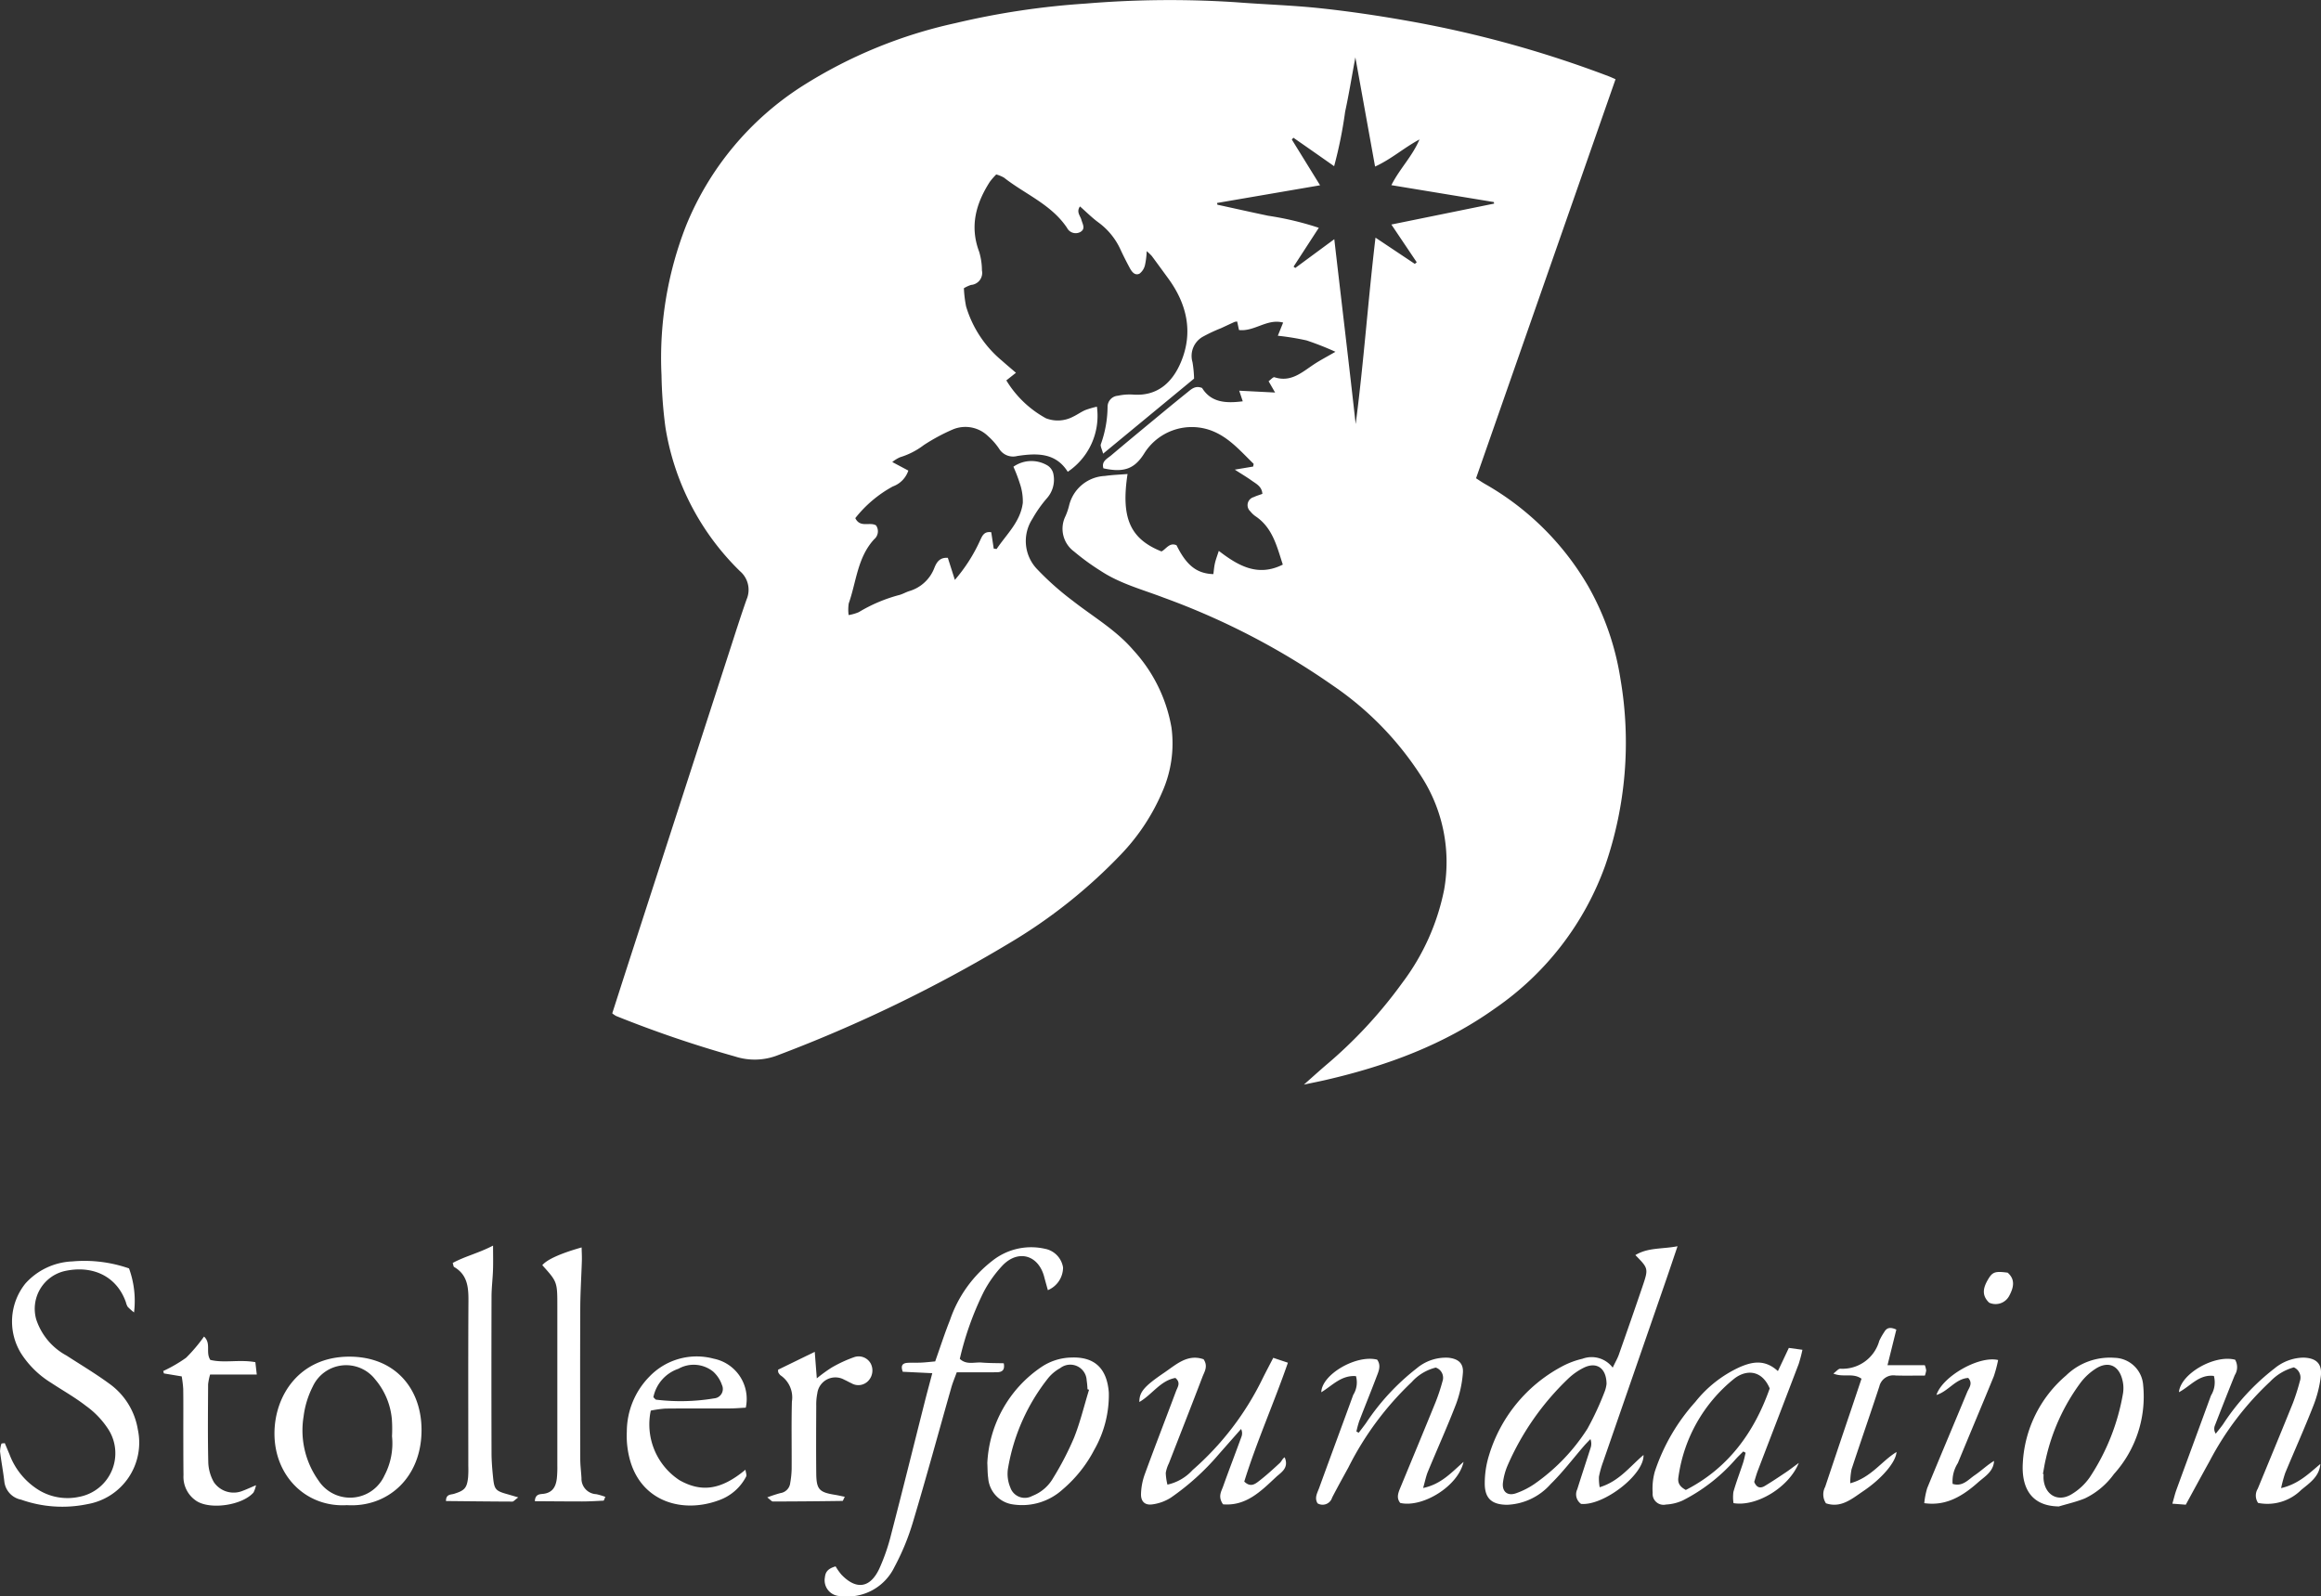 <?xml version="1.0" encoding="UTF-8"?> <svg xmlns="http://www.w3.org/2000/svg" xmlns:xlink="http://www.w3.org/1999/xlink" id="Group_7" data-name="Group 7" width="262.496" height="180.535" viewBox="0 0 262.496 180.535"><rect x="0" y="0" width="262.496" height="180.535" fill="#333333" stroke="none"/><defs><clipPath id="clip-path"><rect id="Rectangle_3" data-name="Rectangle 3" width="262.496" height="180.535" fill="none"></rect></clipPath></defs><g id="Group_1" data-name="Group 1" clip-path="url(#clip-path)"><path id="Path_1" data-name="Path 1" d="M353.954,8.958,338.177,54.087c.218.141.561.38.919.592a31.462,31.462,0,0,1,11.74,11.572,30.745,30.745,0,0,1,3.671,10.517,42.592,42.592,0,0,1-1.713,21.09,33.23,33.23,0,0,1-12.42,16.147c-5.79,4.14-12.323,6.544-19.2,8.129-.741.171-1.489.317-2.465.524.916-.81,1.666-1.49,2.434-2.15a52.146,52.146,0,0,0,8.687-9.352,25.9,25.9,0,0,0,4.734-10.521,17.873,17.873,0,0,0-2.4-12.553,35.748,35.748,0,0,0-10.215-10.578,82.454,82.454,0,0,0-19.087-9.911c-2.413-.924-4.94-1.583-7.127-3.026a26.239,26.239,0,0,1-3.015-2.192,3.194,3.194,0,0,1-.977-4,7.3,7.3,0,0,0,.415-1.223,4.367,4.367,0,0,1,4.05-3.327c.842-.122,1.7-.149,2.555-.219-.756,4.959.282,7.333,3.84,8.756.531-.265.894-1.05,1.7-.7,1.119,2.27,2.283,3.207,4.165,3.265.056-.4.086-.826.178-1.233s.246-.8.437-1.395c2.206,1.694,4.416,2.967,7.24,1.552-.677-2.075-1.149-4.136-3.039-5.435a2.7,2.7,0,0,1-.628-.581.942.942,0,0,1,.384-1.618c.293-.143.611-.232.972-.365-.052-.841-.7-1.134-1.22-1.508s-1.074-.7-1.9-1.232l2.079-.349c.019-.152.074-.288.035-.326-1.572-1.522-2.99-3.239-5.224-3.893a6.339,6.339,0,0,0-7.1,2.682c-1.1,1.793-2.311,2.25-4.649,1.737-.244-.8.434-1.089.876-1.463,1.939-1.64,3.9-3.255,5.858-4.874q1.385-1.146,2.785-2.272c.445-.357.88-.785,1.641-.477,1.032,1.662,2.706,1.746,4.6,1.507l-.4-1.2,4.058.207-.736-1.278c.245-.174.517-.5.665-.451,1.848.606,3.088-.545,4.434-1.439.7-.467,1.456-.857,2.46-1.44a33.3,33.3,0,0,0-3.269-1.286,29.384,29.384,0,0,0-3.245-.528l.6-1.489c-1.827-.482-3.226,1.04-4.992.844l-.206-.96a1.123,1.123,0,0,0-.291.041c-.521.234-1.036.479-1.555.718a17.75,17.75,0,0,0-1.948.908,2.492,2.492,0,0,0-1.26,2.923,13.127,13.127,0,0,1,.179,1.863L296,51.306c-.133-.519-.334-.842-.256-1.073a12.756,12.756,0,0,0,.76-4.219,1.258,1.258,0,0,1,1.165-1.259,6.164,6.164,0,0,1,1.713-.131c2.8.21,4.476-1.419,5.425-3.689,1.406-3.363.673-6.562-1.457-9.467-.617-.841-1.227-1.687-1.85-2.524a6.029,6.029,0,0,0-.571-.542,8.92,8.92,0,0,1-.187,1.546,1.705,1.705,0,0,1-.626,1c-.532.255-.874-.217-1.108-.652-.362-.675-.711-1.358-1.033-2.053a7.8,7.8,0,0,0-2.506-3.087c-.72-.527-1.355-1.17-2.085-1.811-.442.626.035,1.052.156,1.5.132.495.517,1.038-.13,1.4a1.1,1.1,0,0,1-1.495-.482c-1.775-2.65-4.743-3.8-7.126-5.674a3.817,3.817,0,0,0-.875-.361,7.471,7.471,0,0,0-.731.84c-1.573,2.455-2.287,5.029-1.2,7.908a7.394,7.394,0,0,1,.312,2.107,1.363,1.363,0,0,1-1.23,1.64,3.947,3.947,0,0,0-.811.372,13.813,13.813,0,0,0,.247,2.05,12.67,12.67,0,0,0,4.058,6.147c.492.44,1,.863,1.583,1.366l-1.088.861a11.917,11.917,0,0,0,4.481,4.285,3.7,3.7,0,0,0,3.066-.18c.476-.225.909-.543,1.391-.751a10.521,10.521,0,0,1,1.307-.382A7.624,7.624,0,0,1,292,53.355c-1.374-2.2-3.552-2.11-5.706-1.787a1.854,1.854,0,0,1-2.067-.838A7.348,7.348,0,0,0,283,49.336a3.675,3.675,0,0,0-4.015-.762,21.544,21.544,0,0,0-3.279,1.77,8.474,8.474,0,0,1-2.662,1.362,3.777,3.777,0,0,0-.888.546l1.815.966a2.867,2.867,0,0,1-1.751,1.793,13.8,13.8,0,0,0-4.247,3.585c.553,1.136,1.638.392,2.344.819a1.168,1.168,0,0,1-.2,1.56c-1.905,2.054-2.017,4.807-2.885,7.263a4.588,4.588,0,0,0-.013,1.32,5,5,0,0,0,1.148-.33,17.528,17.528,0,0,1,4.619-1.95c.366-.107.7-.3,1.068-.424a4.342,4.342,0,0,0,2.859-2.628c.249-.627.6-1.208,1.526-1.138l.794,2.492a18.467,18.467,0,0,0,2.842-4.436c.25-.53.446-1.077,1.274-.953l.278,1.848.328.05c1.117-1.669,2.7-3.079,2.963-5.225a6.24,6.24,0,0,0-.346-2.215,17.143,17.143,0,0,0-.717-1.865,3.537,3.537,0,0,1,3.887-.122,1.488,1.488,0,0,1,.646,1.011,3.149,3.149,0,0,1-.742,2.67A14.2,14.2,0,0,0,288,58.683a4.59,4.59,0,0,0,.573,5.722,32.062,32.062,0,0,0,3.958,3.513c2.333,1.83,4.932,3.323,6.894,5.616a17.249,17.249,0,0,1,4.31,8.768,13.548,13.548,0,0,1-1.06,7.29,23.6,23.6,0,0,1-4.558,6.93A59.269,59.269,0,0,1,285.327,106.7a161.645,161.645,0,0,1-26.112,12.634,7.168,7.168,0,0,1-4.833.147,130.7,130.7,0,0,1-13.461-4.583,2.894,2.894,0,0,1-.436-.3c.653-2.029,1.306-4.07,1.967-6.109q5.618-17.343,11.239-34.684c.65-2,1.283-4.013,1.982-6a2.767,2.767,0,0,0-.746-3.214,29.146,29.146,0,0,1-8.434-16.312,50.933,50.933,0,0,1-.438-5.863,41,41,0,0,1,2.771-16.876A33.842,33.842,0,0,1,262.055,9.687a53.642,53.642,0,0,1,17.2-7.062A88.924,88.924,0,0,1,294.009.406,114.678,114.678,0,0,1,310.967.249c3.248.255,6.511.348,9.747.7,3.329.36,6.649.857,9.946,1.447A125.1,125.1,0,0,1,353.2,8.634c.217.082.426.182.754.324m-45.07,13.992.042.2c1.913.417,3.824.847,5.74,1.249a34.624,34.624,0,0,1,5.727,1.363l-2.853,4.393.193.148,4.413-3.253c.83,7.211,1.656,14.051,2.417,20.909.908-6.919,1.388-13.885,2.242-21.084l4.449,2.969.214-.187L328.6,25.392l11.622-2.366-.034-.176L328.6,20.94c.961-1.894,2.358-3.234,3.181-5.171-1.8.968-3.15,2.208-5.023,3.067l-2.23-12.35c-.41,2.2-.731,4.183-1.155,6.14a49.159,49.159,0,0,1-1.246,6.169c-.888-.623-1.621-1.139-2.356-1.652q-1.125-.786-2.253-1.569l-.176.206,3.195,5.174-11.653,2" transform="translate(-171.242 0)" fill="#fff"></path><path id="Path_2" data-name="Path 2" d="M597.67,503.215c.333-.7.551-1.064.689-1.459.905-2.572,1.808-5.144,2.682-7.727.689-2.037.67-2.043-.807-3.548,1.429-.871,3.022-.664,4.77-1-.491,1.447-.906,2.69-1.334,3.928q-3.543,10.235-7.089,20.469a11.133,11.133,0,0,0-.464,1.656,5.445,5.445,0,0,0,.081,1.2c2.209-.669,3.415-2.349,4.958-3.647.095,2.218-4.514,5.764-7.064,5.533a1.326,1.326,0,0,1-.426-1.659c.484-1.551,1-3.093,1.493-4.641a1.466,1.466,0,0,0-.008-1.03c-.24.254-.488.5-.717.762-1.253,1.446-2.413,2.986-3.775,4.319a6.929,6.929,0,0,1-4.931,2.349c-1.683-.012-2.517-.675-2.527-2.381a10.71,10.71,0,0,1,.487-3.234,16.914,16.914,0,0,1,8.154-9.979,9.348,9.348,0,0,1,2.405-.919,2.983,2.983,0,0,1,3.422,1m-.694,1.829c-.022-1.8-1.147-2.53-2.6-1.805a7.11,7.11,0,0,0-1.749,1.237,30.236,30.236,0,0,0-6.849,9.822,7.1,7.1,0,0,0-.517,1.929c-.124,1.018.519,1.544,1.49,1.194a8.82,8.82,0,0,0,2.154-1.107,22.044,22.044,0,0,0,5.913-6.194,33.288,33.288,0,0,0,1.976-4.274,3.523,3.523,0,0,0,.183-.8" transform="translate(-415.281 -348.543)" fill="#fff"></path><path id="Path_3" data-name="Path 3" d="M.542,515.852l.531,1.267a8.049,8.049,0,0,0,3.433,4.112,6.266,6.266,0,0,0,4.449.693,5.015,5.015,0,0,0,3.227-7.742,9.84,9.84,0,0,0-2.467-2.549c-1.244-.966-2.635-1.744-3.954-2.616A10.669,10.669,0,0,1,2.4,505.73a6.866,6.866,0,0,1,.468-7.925A7.542,7.542,0,0,1,8.186,495.3a15.355,15.355,0,0,1,6.406.792,10.746,10.746,0,0,1,.568,4.978,6.081,6.081,0,0,1-.719-.639,1.9,1.9,0,0,1-.208-.531c-1.081-3.038-3.9-4.2-6.976-3.495A4.38,4.38,0,0,0,4.1,501.869a7.191,7.191,0,0,0,3.425,4.079c1.607,1.043,3.259,2.025,4.8,3.153a7.948,7.948,0,0,1,3.265,5.219,7.058,7.058,0,0,1-5.7,8.43,13.948,13.948,0,0,1-7.5-.506,2.351,2.351,0,0,1-1.9-2.052c-.13-1.137-.35-2.264-.485-3.4a3.114,3.114,0,0,1,.165-.9l.372-.039" transform="translate(0 -352.647)" fill="#fff"></path><path id="Path_4" data-name="Path 4" d="M325.19,525.922a6.624,6.624,0,0,0,.655.93c1.667,1.747,3.242,1.544,4.281-.656a22.421,22.421,0,0,0,1.354-3.924c1.289-4.95,2.516-9.915,3.771-14.874.265-1.049.551-2.094.874-3.323l-3.339-.162c-.213-.586-.138-.964.533-1.009.525-.035,1.055,0,1.582-.027s1.028-.088,1.551-.135c.576-1.621,1.07-3.166,1.672-4.668a14.29,14.29,0,0,1,4.767-6.691A7.056,7.056,0,0,1,348.84,490a2.562,2.562,0,0,1,2.075,2.12,2.793,2.793,0,0,1-1.719,2.565c-.145-.525-.284-1.012-.412-1.5-.643-2.456-2.9-3.14-4.688-1.321a13.551,13.551,0,0,0-2.159,3.022,34.516,34.516,0,0,0-2.7,7.566c.754.718,1.66.352,2.479.42.839.07,1.684.058,2.493.081.158.849-.261,1.007-.8,1.015-.959.014-1.919.008-2.878.01H338.89c-.232.643-.454,1.162-.607,1.7-1.44,5.058-2.817,10.135-4.327,15.171a26.959,26.959,0,0,1-2.12,5.162,5.889,5.889,0,0,1-6.067,3.27,1.789,1.789,0,0,1-1.788-2.124c.059-.588.325-.98,1.21-1.235" transform="translate(-230.687 -348.78)" fill="#fff"></path><path id="Path_5" data-name="Path 5" d="M456.984,549.856c-.6-.869-.2-1.443,0-2,.676-1.891,1.4-3.767,2.086-5.652a1.085,1.085,0,0,0-.046-.868q-1.265,1.433-2.529,2.867a28.055,28.055,0,0,1-5.414,4.9,5.142,5.142,0,0,1-2.111.762c-.826.112-1.285-.337-1.262-1.181a7.165,7.165,0,0,1,.425-2.227c1.149-3.144,2.363-6.264,3.535-9.4.17-.456.576-.952-.072-1.494-1.7.3-2.629,1.885-4.076,2.72,0-1.11.495-1.741,2.816-3.318,1.344-.914,2.633-2.151,4.449-1.513.537.8.091,1.414-.135,2.007-1.242,3.262-2.524,6.508-3.789,9.761a3.822,3.822,0,0,0-.354,1.086,6.494,6.494,0,0,0,.19,1.322,5.406,5.406,0,0,0,2.843-1.649,32.718,32.718,0,0,0,7.96-10.434c.362-.719.738-1.432,1.165-2.257l1.657.553c-1.6,4.609-3.547,8.958-4.936,13.441.7.685,1.221.283,1.645-.043.832-.64,1.611-1.351,2.381-2.065.2-.184.285-.488.544-.635.524,1.235-.429,1.714-1,2.254-1.691,1.584-3.372,3.282-5.966,3.063" transform="translate(-318.664 -379.731)" fill="#fff"></path><path id="Path_6" data-name="Path 6" d="M116.019,549.647c-4.611.289-8.24-3.282-8.213-8.15.023-4.277,2.846-8.633,8.449-8.641,5.179-.008,8.185,3.6,8.184,8.3,0,5.453-3.891,8.769-8.419,8.494m5.08-7.788a15.8,15.8,0,0,0-.012-1.865,8.037,8.037,0,0,0-1.89-4.569,4.161,4.161,0,0,0-7.061.807,10.289,10.289,0,0,0-1.039,3.4,9.756,9.756,0,0,0,1.692,7.234,4.263,4.263,0,0,0,7.45-.564,7.786,7.786,0,0,0,.861-4.445" transform="translate(-76.765 -379.431)" fill="#fff"></path><path id="Path_7" data-name="Path 7" d="M533.629,544.994c-.591,2.754-4.647,5.227-7.161,4.649-.464-.574-.225-1.151.016-1.735,1.335-3.227,2.676-6.452,3.991-9.687a21.4,21.4,0,0,0,.766-2.313,1.218,1.218,0,0,0-.753-1.573,5.385,5.385,0,0,0-2.733,1.65,34.771,34.771,0,0,0-7.15,9.645c-.62,1.134-1.25,2.263-1.841,3.412a1.125,1.125,0,0,1-1.645.648c-.384-.627-.016-1.2.186-1.76,1.272-3.508,2.573-7,3.849-10.511a2.651,2.651,0,0,0,.308-2.117c-1.66-.13-2.681,1.072-3.922,1.822.052-2.018,3.965-4.281,6.315-3.686.5.691.145,1.369-.1,2.024-.627,1.655-1.3,3.292-1.932,4.945a10.939,10.939,0,0,0-.312,1.167l.263.128c.273-.361.552-.715.816-1.082a26.11,26.11,0,0,1,5.732-6.192,5.117,5.117,0,0,1,3.591-1.207c1.118.118,1.737.629,1.639,1.745a12.92,12.92,0,0,1-.761,3.47c-.995,2.589-2.142,5.118-3.2,7.681-.206.5-.306,1.037-.534,1.837,2.024-.431,3.142-1.69,4.577-2.961" transform="translate(-368.107 -379.675)" fill="#fff"></path><path id="Path_8" data-name="Path 8" d="M854.794,549.856l-1.511-.115c.18-.619.292-1.111.464-1.582,1.294-3.55,2.607-7.093,3.9-10.644a2.829,2.829,0,0,0,.334-2.218c-1.664-.219-2.654,1.159-3.952,1.836.177-2.078,4.016-4.285,6.353-3.671a1.686,1.686,0,0,1-.04,1.744q-1.151,2.862-2.265,5.739a.981.981,0,0,0,.116.88c.276-.355.567-.7.827-1.067a25.6,25.6,0,0,1,5.812-6.308,5.273,5.273,0,0,1,3.3-1.227c1.393.053,2.094.651,1.948,2.056a13.392,13.392,0,0,1-.876,3.451c-.993,2.538-2.114,5.026-3.159,7.545a15.338,15.338,0,0,0-.463,1.706c2-.471,3.161-1.669,4.44-2.732-.116,1.438-1.225,2.159-2.163,2.934a5.43,5.43,0,0,1-4.88,1.474,1.476,1.476,0,0,1-.037-1.607c1.329-3.228,2.67-6.452,3.976-9.69a24.232,24.232,0,0,0,.78-2.451,1.26,1.26,0,0,0-.676-1.583,5.8,5.8,0,0,0-2.678,1.609,33.584,33.584,0,0,0-6.843,8.985c-.882,1.587-1.744,3.185-2.7,4.936" transform="translate(-607.598 -379.69)" fill="#fff"></path><path id="Path_9" data-name="Path 9" d="M663.3,532.043l1.236-2.619,1.537.21a16.543,16.543,0,0,1-.424,1.61c-1.532,4.022-3.083,8.037-4.621,12.057-.169.442-.29.9-.408,1.273.282.7.727.746,1.2.459.818-.492,1.611-1.024,2.4-1.554.412-.275.8-.582,1.443-1.05-1.117,2.772-4.794,4.983-7.383,4.548a4.359,4.359,0,0,1-.012-1.272c.312-1.1.728-2.174,1.085-3.263.124-.378.2-.773.293-1.161l-.264-.147c-.286.289-.583.567-.856.868a19.914,19.914,0,0,1-5.963,4.66,5.176,5.176,0,0,1-1.92.474,1.235,1.235,0,0,1-1.508-1.326,7.1,7.1,0,0,1,.243-2.4,22.156,22.156,0,0,1,4.586-7.884,13.664,13.664,0,0,1,5.042-3.941c1.434-.617,2.838-.87,4.287.455m-10.407,13.448c4.789-2.451,7.739-6.511,9.487-11.483-.921-2.161-2.725-2.133-4.048-1.075a17.294,17.294,0,0,0-6.273,11.086c-.095.564.029,1.041.834,1.472" transform="translate(-462.225 -376.988)" fill="#fff"></path><path id="Path_10" data-name="Path 10" d="M387.812,545.108a13.912,13.912,0,0,1,6.12-10.851,6.291,6.291,0,0,1,3.38-1.069c2.581-.1,4.032,1.171,4.242,3.976a12.515,12.515,0,0,1-1.648,6.46,14.878,14.878,0,0,1-3.56,4.469,6.822,6.822,0,0,1-5.587,1.713,3.257,3.257,0,0,1-2.847-2.979c-.082-.566-.069-1.146-.1-1.719m11.506-8.273-.178-.062a8.775,8.775,0,0,0-.092-1,1.855,1.855,0,0,0-2.989-1.391,4.711,4.711,0,0,0-1.32,1.077,22.4,22.4,0,0,0-4.6,10.344,3.968,3.968,0,0,0,.275,2.081,1.728,1.728,0,0,0,2.48.955,4.62,4.62,0,0,0,2.357-2.014,33.7,33.7,0,0,0,2.367-4.562c.7-1.757,1.141-3.618,1.7-5.434" transform="translate(-276.15 -379.664)" fill="#fff"></path><path id="Path_11" data-name="Path 11" d="M798.561,550.029c-3.337-.048-4.206-2.4-4.058-4.907a13.952,13.952,0,0,1,4.894-9.9,7.094,7.094,0,0,1,5.5-2,3.323,3.323,0,0,1,3.218,3.087,13.074,13.074,0,0,1-3.307,10.06,8.64,8.64,0,0,1-3.276,2.748c-.957.392-1.981.619-2.975.92m-1.778-3.676.072.012c0,.191-.015.383,0,.573.159,1.782,1.608,2.63,3.148,1.717a6.69,6.69,0,0,0,2.071-1.92,24.709,24.709,0,0,0,3.767-9.507,3.756,3.756,0,0,0-.082-1.556c-.4-1.577-1.553-2.107-2.93-1.278a6.657,6.657,0,0,0-1.777,1.618,22.818,22.818,0,0,0-3.948,8.662c-.136.553-.216,1.119-.322,1.68" transform="translate(-565.732 -379.666)" fill="#fff"></path><path id="Path_12" data-name="Path 12" d="M183.357,517.714c-.392.286-.53.474-.667.474-2.5-.008-4.992-.038-7.507-.063-.009-.8.563-.705.912-.816,1.192-.376,1.459-.646,1.589-1.874a12.355,12.355,0,0,0,.023-1.291c0-6.219-.021-12.438.016-18.657.009-1.553-.112-2.967-1.631-3.837-.06-.035-.061-.172-.149-.449,1.373-.751,2.938-1.113,4.563-1.962,0,1.079.023,1.923-.006,2.765-.035,1-.163,2-.166,3q-.024,8.826,0,17.652c0,.953.083,1.908.181,2.857.134,1.31.3,1.472,1.6,1.836.312.088.621.182,1.246.366" transform="translate(-124.743 -348.373)" fill="#fff"></path><path id="Path_13" data-name="Path 13" d="M259.639,538.6c-.607.031-1.171.083-1.735.086-2.447.01-4.895-.011-7.342.017a12.235,12.235,0,0,0-1.67.231,7.538,7.538,0,0,0,3.27,7.884c2.489,1.388,4.69,1.085,7.438-1.2.038.321.165.6.077.773a5.544,5.544,0,0,1-3.074,2.678c-4.03,1.5-8.617.233-10.01-4.364a10.288,10.288,0,0,1-.41-3.4,8.911,8.911,0,0,1,2.561-6.224,7.4,7.4,0,0,1,7.264-2.02,4.647,4.647,0,0,1,3.63,5.535m-10.452-1.173c.172.155.238.267.312.273a22.935,22.935,0,0,0,6.568-.148,1.064,1.064,0,0,0,.877-1.51,3.612,3.612,0,0,0-1-1.52,3.511,3.511,0,0,0-3.926-.314,4.286,4.286,0,0,0-2.831,3.219" transform="translate(-175.292 -379.407)" fill="#fff"></path><path id="Path_14" data-name="Path 14" d="M218.059,518.165c-.123.273-.157.427-.2.429-.8.043-1.61.09-2.416.092-1.777,0-3.554-.018-5.355-.029.038-.837.61-.787.956-.831,1.087-.137,1.429-.85,1.535-1.775a12.466,12.466,0,0,0,.052-1.434q0-8.983,0-17.965c0-2.8,0-2.8-1.7-4.686.519-.63,2.043-1.329,4.448-2.008.011.544.042,1.045.026,1.544-.055,1.769-.173,3.537-.18,5.305-.024,5.7-.014,11.4,0,17.1,0,.715.1,1.43.138,2.145a1.749,1.749,0,0,0,1.677,1.811,7.823,7.823,0,0,1,1.014.3" transform="translate(-149.599 -348.886)" fill="#fff"></path><path id="Path_15" data-name="Path 15" d="M74.6,541.777a3.038,3.038,0,0,1-.282.823c-1.251,1.433-4.829,1.974-6.425.971a3.259,3.259,0,0,1-1.492-2.935c-.02-1.77-.018-3.541-.021-5.311,0-1.483.013-2.967-.009-4.45a13.04,13.04,0,0,0-.171-1.41l-2.012-.333-.081-.272a16.223,16.223,0,0,0,2.586-1.5,18.186,18.186,0,0,0,2.03-2.4c.841.781.147,1.776.713,2.641,1.559.386,3.3-.072,5.094.257l.16,1.4H69.41a6.5,6.5,0,0,0-.224,1.1c-.015,2.966-.049,5.934.02,8.9a4.875,4.875,0,0,0,.625,2.16,2.7,2.7,0,0,0,3.3.974c.424-.157.834-.35,1.469-.619" transform="translate(-45.649 -373.809)" fill="#fff"></path><path id="Path_16" data-name="Path 16" d="M302.592,533l4.151-2.025c.079,1.027.146,1.885.233,3a16.993,16.993,0,0,1,1.69-1.227,14.947,14.947,0,0,1,2.583-1.188,1.554,1.554,0,0,1,1.84.77,1.712,1.712,0,0,1-.25,1.88,1.543,1.543,0,0,1-1.961.31c-.264-.113-.51-.267-.774-.38a2.061,2.061,0,0,0-3.07,1.523,6.424,6.424,0,0,0-.121,1.429c-.012,2.54-.026,5.079,0,7.619.018,1.822.331,2.148,2.111,2.433.348.056.691.138,1.117.225-.136.252-.2.466-.26.467q-3.937.057-7.874.066c-.134,0-.269-.189-.634-.464a15.249,15.249,0,0,1,1.489-.488,1.3,1.3,0,0,0,1.109-1.159,10.19,10.19,0,0,0,.16-1.564c.016-2.539-.038-5.081.027-7.618a3.014,3.014,0,0,0-1.293-2.982,1.033,1.033,0,0,1-.249-.339c-.021-.034-.009-.09-.021-.289" transform="translate(-214.598 -378.096)" fill="#fff"></path><path id="Path_17" data-name="Path 17" d="M719.22,539.156c2.376-.653,3.511-2.483,5.229-3.535-.063,1.125-1.643,3-3.752,4.418-1.281.864-2.521,1.963-4.23,1.381a1.827,1.827,0,0,1-.085-1.862q1.451-4.349,2.923-8.691c.392-1.166.782-2.333,1.184-3.533-.978-.7-2.065-.112-3.184-.585.335-.242.565-.552.789-.548a4.321,4.321,0,0,0,4.407-3.155,7.436,7.436,0,0,1,.565-1c.294-.51.705-.57,1.364-.27l-1,4.027h4.219a2.517,2.517,0,0,1,.158.6,3.255,3.255,0,0,1-.148.572c-1.14,0-2.232.027-3.322-.008a1.624,1.624,0,0,0-1.828,1.233c-1.026,3.133-2.114,6.247-3.146,9.379a8.041,8.041,0,0,0-.147,1.582" transform="translate(-509.961 -371.413)" fill="#fff"></path><path id="Path_18" data-name="Path 18" d="M755.835,550.2a9.025,9.025,0,0,1,.33-1.692c1.487-3.624,3.019-7.231,4.518-10.851.2-.49.687-.988.124-1.617-1.443.089-2.232,1.507-3.593,1.926.653-2.073,4.8-4.472,6.974-3.95a14.458,14.458,0,0,1-.493,1.853c-1.337,3.273-2.717,6.528-4.062,9.8a3.821,3.821,0,0,0-.592,2.351c1.127.357,1.779-.489,2.516-.988s1.379-1.13,2.17-1.609c-.058,1.227-1.078,1.779-1.832,2.451-2.151,1.917-3.969,2.618-6.06,2.328" transform="translate(-538.208 -380.209)" fill="#fff"></path><path id="Path_19" data-name="Path 19" d="M779.84,503.06c-.916-.877-.627-1.761-.118-2.631.5-.851.816-.946,2.217-.757.905.794.65,1.719.189,2.59a1.743,1.743,0,0,1-2.289.8" transform="translate(-554.878 -355.744)" fill="#fff"></path></g></svg> 